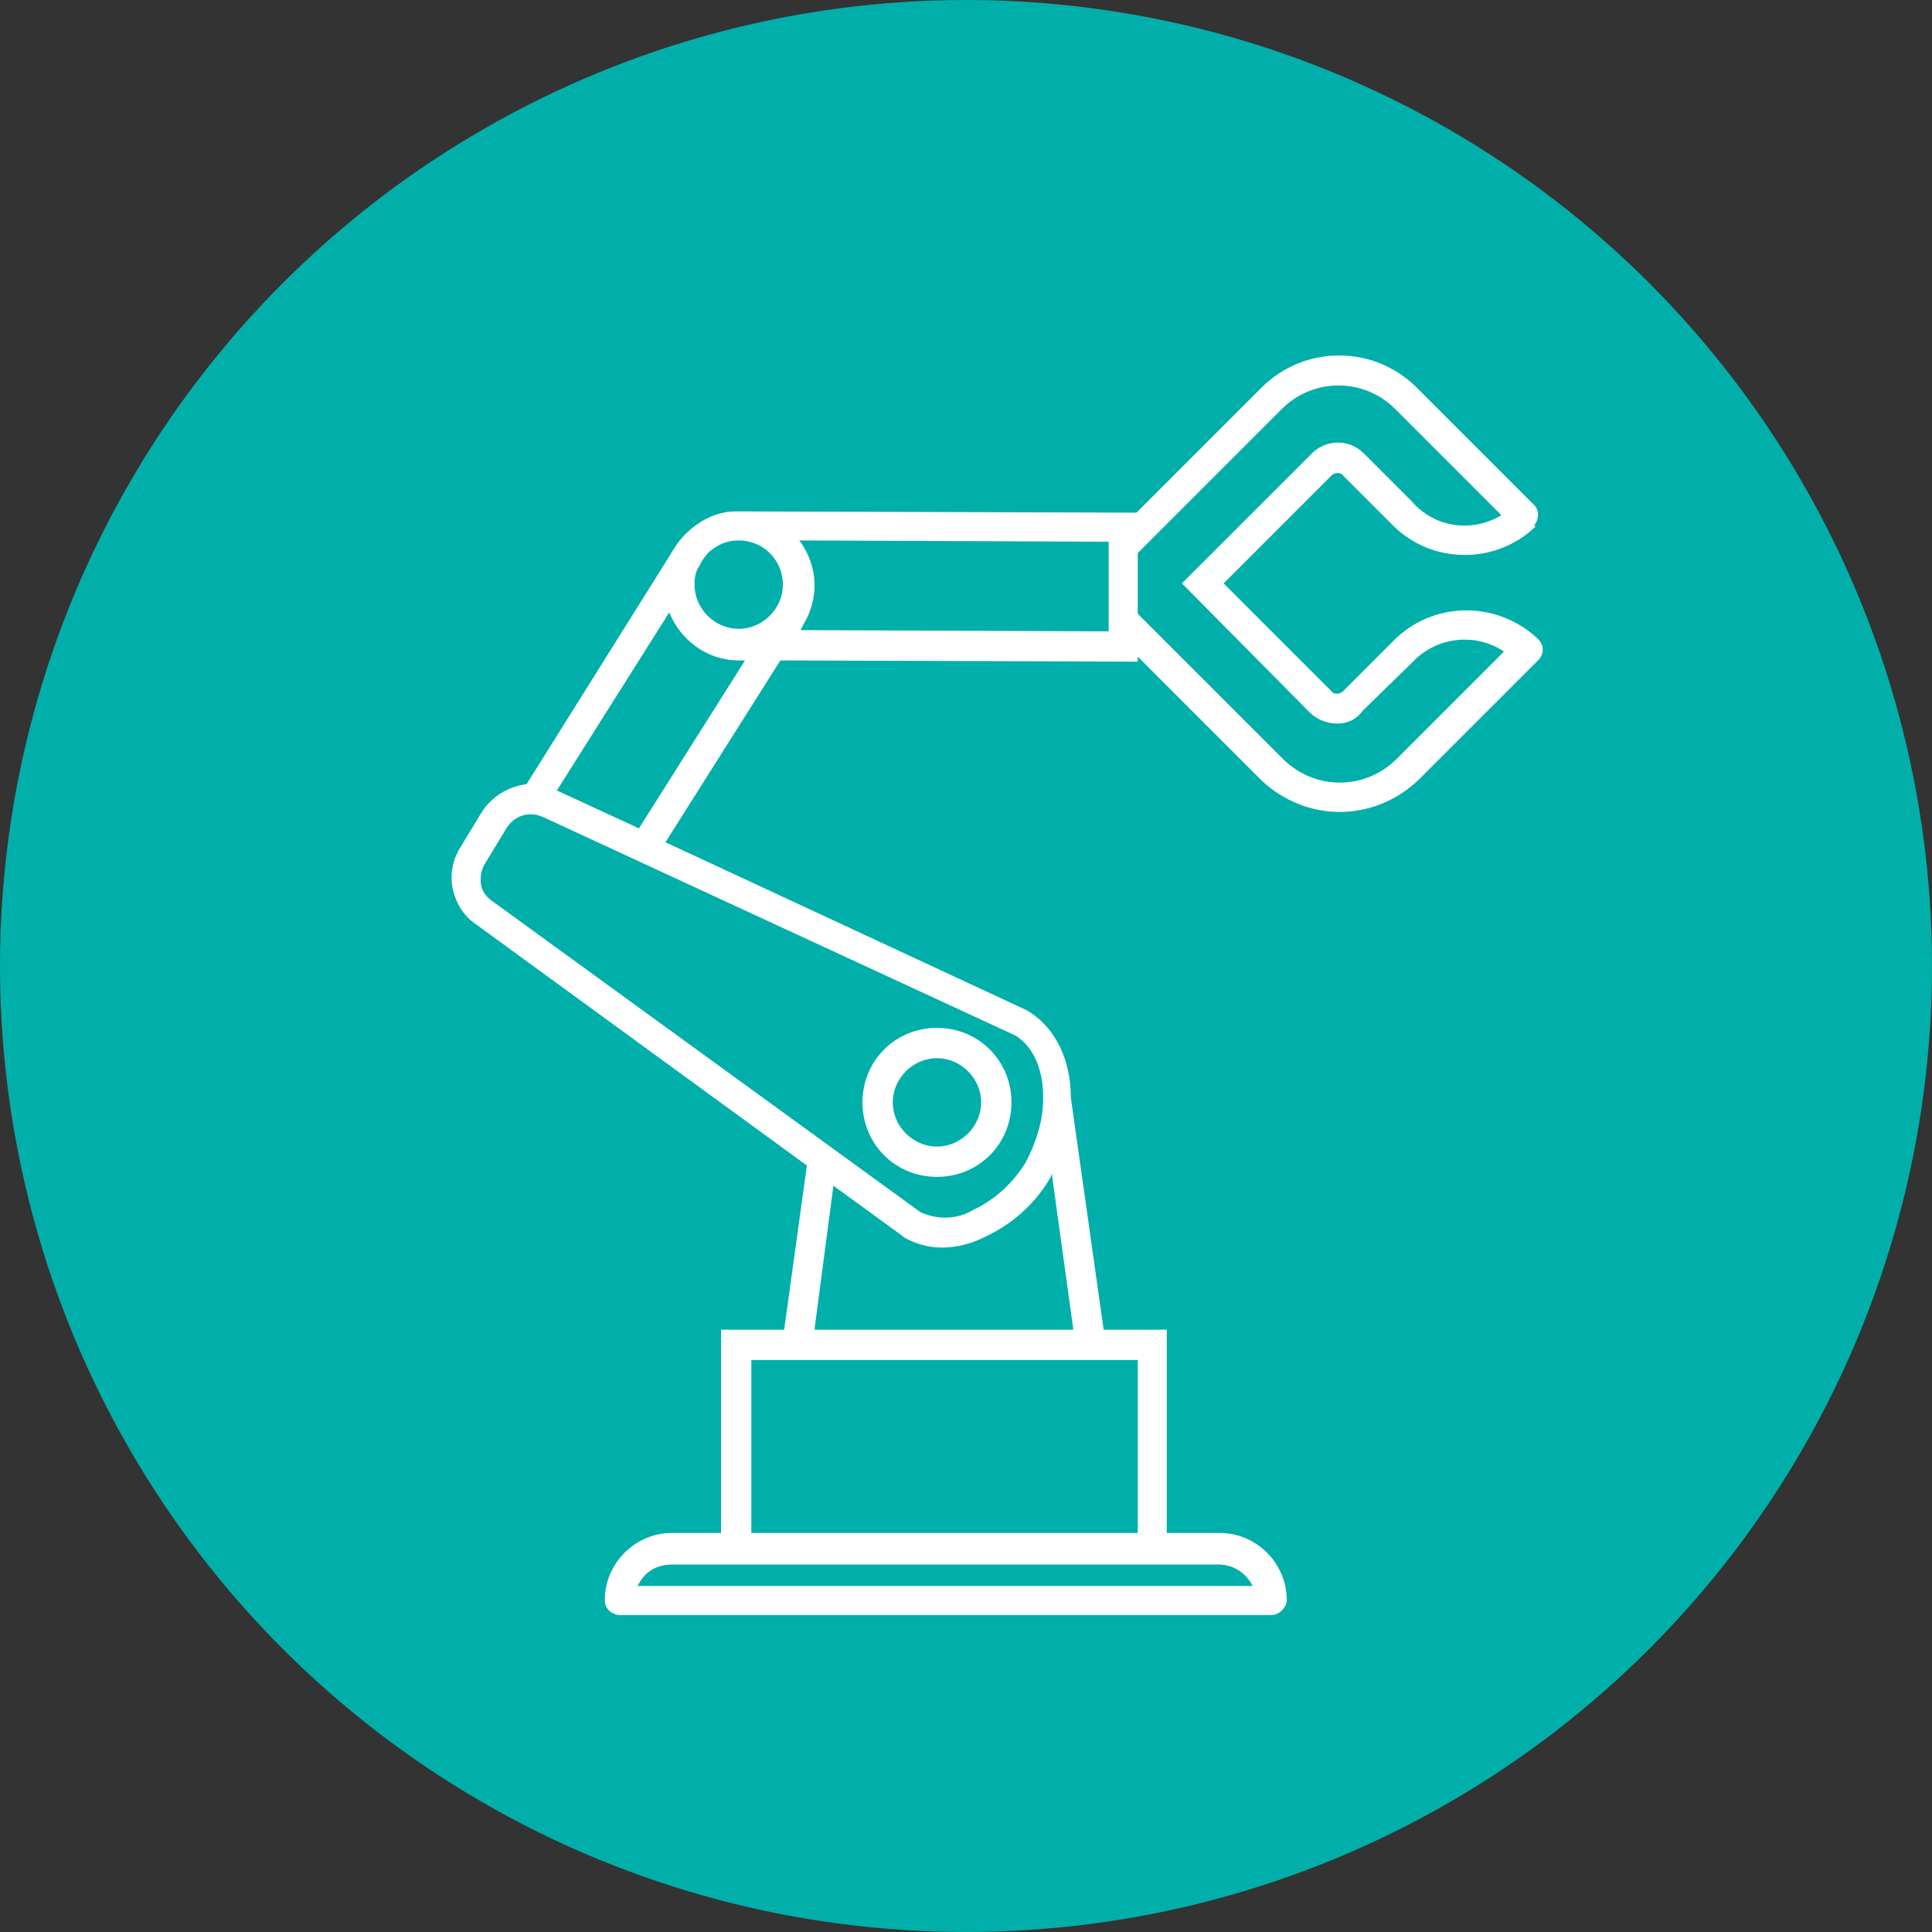 <?xml version="1.0" encoding="utf-8"?>
<!-- Generator: Adobe Illustrator 27.3.0, SVG Export Plug-In . SVG Version: 6.00 Build 0)  -->
<svg version="1.1" id="Layer_1" xmlns="http://www.w3.org/2000/svg" xmlns:xlink="http://www.w3.org/1999/xlink" x="0px" y="0px"
	 viewBox="0 0 153 153" style="enable-background:new 0 0 153 153;" xml:space="preserve">
<rect x="0" y="0" width="153" height="153" fill="#333333" stroke="none"/>
<style type="text/css">
	.st0{fill:#00AFAA;}
	.st1{fill:#FFFFFF;}
</style>
<circle class="st0" cx="76.5" cy="76.5" r="76.5"/>
<g>
	<path class="st1" d="M74.2,93.2c3.3,0,5.9-2.6,5.9-5.9s-2.6-5.9-5.9-5.9s-5.9,2.6-5.9,5.9S70.9,93.2,74.2,93.2z M74.2,83.8
		c1.9,0,3.5,1.6,3.5,3.5s-1.6,3.5-3.5,3.5s-3.5-1.6-3.5-3.5S72.3,83.8,74.2,83.8z"/>
	<path class="st1" d="M121.8,50.6c-3.3-3.1-8.4-3-11.5,0.2l-3.9,3.9c0,0,0,0-0.1,0.1c-0.3,0.2-0.7,0.2-0.9-0.1l-8.5-8.5l8.5-8.5
		c0,0,0,0,0.1-0.1c0.3-0.2,0.7-0.2,0.9,0.1l4,4c3.1,3,8.1,3,11.2,0l-0.1-0.1c0.4-0.5,0.4-1.2,0-1.6l-9.3-9.3
		c-3.4-3.4-8.9-3.4-12.3,0L90,40.6l-31.5-0.1c-0.4,0-0.8,0-1.2,0.1c-1,0.2-1.9,0.7-2.7,1.4c-0.6,0.5-1.1,1.2-1.5,1.9L41.7,62.1
		c-1.5,0.2-2.8,1-3.6,2.3l-1.7,2.8c-0.6,1-0.8,2.2-0.5,3.4c0.3,1.1,0.9,2,1.8,2.6l26.2,19.1l-1.8,13h-5v16.1h-3.9
		c-2.9,0-5.3,2.4-5.3,5.3v0.1c0,0.6,0.6,1.1,1.2,1.1h51.6c0.6,0,1.2-0.6,1.2-1.2c0-2.9-2.4-5.3-5.3-5.3h-4.2v-16.1h-5l-2.6-18.4
		c0-2.8-1.1-5.5-3.5-6.9L52.7,66.7l9.1-14.4l28.3,0.1V52l9.8,9.8c1.7,1.6,3.9,2.5,6.2,2.5c2.3,0,4.5-0.9,6.2-2.5l9.5-9.5
		C122.3,51.8,122.3,51.1,121.8,50.6z M96.5,123.9c1.2,0,2.2,0.7,2.7,1.7H50.5c0.5-1.1,1.5-1.7,2.7-1.7
		C53.2,123.9,96.5,123.9,96.5,123.9z M90.1,107.7v13.7H59.5v-13.7H90.1z M83.1,93.4c0.1-0.1,0.1-0.3,0.2-0.4l1.7,12.3H64.5L66,93.9
		l5.5,4l0.1,0.1c0.9,0.5,1.9,0.8,3,0.8s2.3-0.3,3.3-0.8C80.1,97,81.9,95.4,83.1,93.4z M80.4,82c1.5,0.9,2.3,2.9,2.2,5.2
		c0,0,0.1,2.1-1.4,4.9c-1,1.6-2.4,2.9-4.1,3.7c-1.3,0.8-2.9,0.8-4.2,0.2l-34-24.7c-0.4-0.3-0.7-0.7-0.8-1.2c-0.1-0.6,0-1.2,0.3-1.7
		l1.7-2.8c0.6-1,1.8-1.4,2.9-0.9L80.4,82z M50.6,65.6l-6.5-3L53,48.5c0.9,2.2,3,3.8,5.5,3.8c0.2,0,0.4,0,0.5,0L50.6,65.6z
		 M58.5,49.8c-1.9,0-3.5-1.6-3.5-3.5c0-0.6,0.1-1.1,0.4-1.5l0.2-0.4c0.1-0.1,0.2-0.3,0.3-0.4c0.1-0.1,0.2-0.3,0.4-0.4
		c0.6-0.5,1.3-0.8,2.2-0.8c2,0,3.5,1.6,3.5,3.5C62,48.2,60.4,49.8,58.5,49.8z M87.8,48.9c0,0.2,0,0.4,0,0.5V50l-24.4-0.1l0.2-0.4
		c1.3-2.1,1.2-4.7-0.3-6.7l24.5,0.1V48.9z M110.6,60.1c-2.5,2.5-6.5,2.5-9,0L90.1,48.6v-4.8l11.4-11.4c2.5-2.5,6.5-2.5,9,0l8.4,8.4
		c-2.3,1.4-5.3,1-7.1-1.1l-3.7-3.7c0,0,0,0-0.1-0.1c-1.2-1.2-3.1-1.1-4.2,0.1L93.6,46.2l10.1,10.2c0.6,0.6,1.4,0.9,2.2,0.9
		c0.8,0,1.5-0.3,2-1l4-3.9c1.9-2,5-2.3,7.2-0.8L110.6,60.1z"/>
</g>
</svg>
